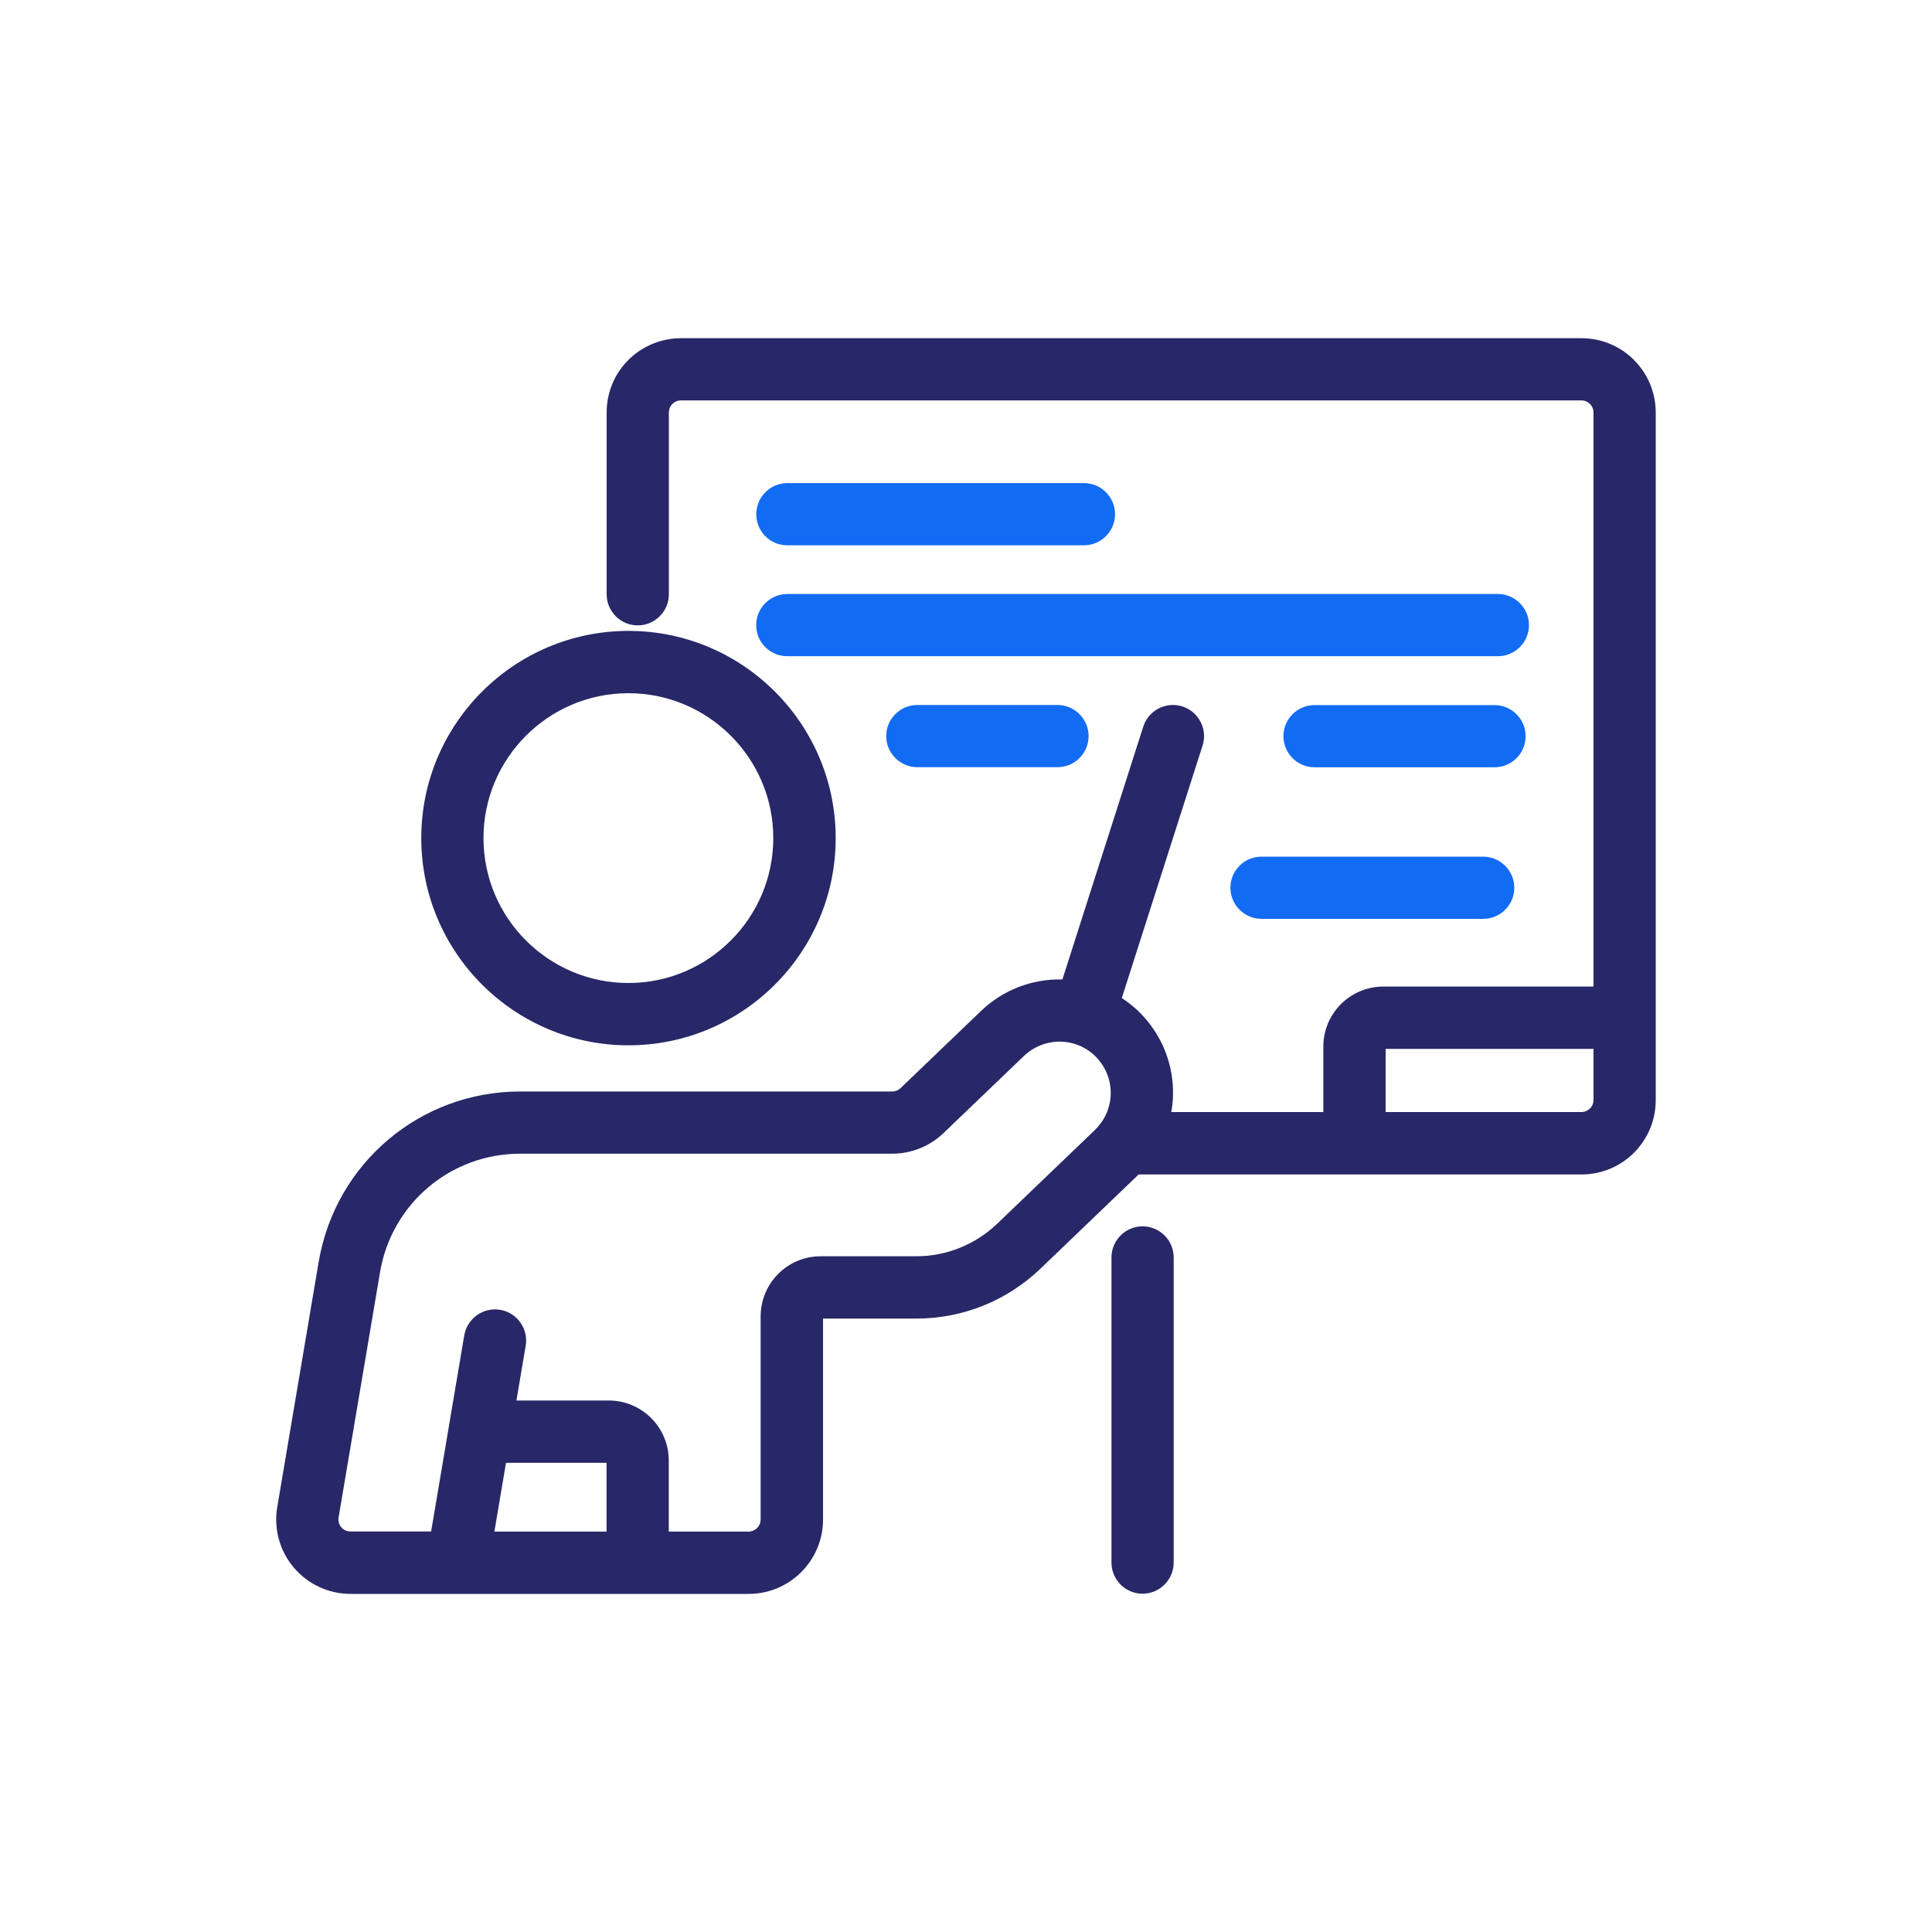 <?xml version="1.0" encoding="UTF-8"?>
<svg id="a" data-name="Layer_1" xmlns="http://www.w3.org/2000/svg" width="200" height="200" viewBox="0 0 200 200">
  <g>
    <path d="M169.15,37.26c-1.46-1.45-3.39-2.25-5.44-2.25h-93.22c-2.03,0-4.01.82-5.44,2.25-1.45,1.45-2.25,3.39-2.25,5.44v18.82c0,1.78,1.45,3.22,3.22,3.22s3.22-1.45,3.22-3.22v-18.82c0-.33.13-.65.36-.88.24-.24.55-.37.89-.37h93.22c.33,0,.65.13.88.37.24.23.37.55.37.88v59.43h-21.76c-3.42,0-6.21,2.78-6.21,6.21v6.78h-15.74c.1-.57.17-1.15.18-1.74.07-3.1-1.07-6.05-3.2-8.31,0,0-.13-.14-.13-.14-.6-.62-1.27-1.15-1.97-1.62l8.36-26.13c.54-1.69-.4-3.51-2.09-4.05-1.69-.54-3.51.4-4.05,2.09l-8.37,26.17s-.03,0-.05,0c-3.13-.06-6.12,1.1-8.38,3.27l-8.32,7.98c-.23.22-.54.35-.87.35h-38.5c-10.36,0-19.14,7.42-20.87,17.64l-4.29,25.39c-.38,2.24.25,4.52,1.71,6.25,1.47,1.73,3.61,2.73,5.88,2.73h41.21c4.25,0,7.7-3.45,7.7-7.7v-20.8h9.64c4.83,0,9.4-1.84,12.88-5.18l10.1-9.69s.03-.04.05-.05h45.84c2.05,0,3.99-.8,5.44-2.25,1.45-1.46,2.25-3.39,2.25-5.44V42.71c0-2.05-.8-3.99-2.25-5.44ZM164.96,108.58v5.29c0,.33-.13.65-.37.88-.23.23-.55.37-.88.37h-20.27v-6.54h21.52ZM113.35,116.97l-10.1,9.69c-2.28,2.18-5.27,3.39-8.42,3.39h-9.88c-1.66,0-3.22.65-4.39,1.82-1.15,1.15-1.82,2.75-1.82,4.39v21.04c0,.69-.56,1.25-1.25,1.25h-8.26v-7.36c0-3.42-2.78-6.21-6.21-6.21h-9.56l.96-5.67c.3-1.75-.89-3.42-2.64-3.72-1.75-.29-3.42.89-3.72,2.64l-3.43,20.31h-8.35c-.37,0-.72-.16-.95-.44-.24-.28-.34-.65-.28-1.01l4.29-25.39c1.2-7.11,7.31-12.27,14.51-12.27h38.5c1.99,0,3.89-.76,5.33-2.14,0,0,0,0,0,0l8.32-7.98c1.01-.97,2.4-1.51,3.78-1.48,1.4.03,2.71.6,3.65,1.55l.1.11c.96,1.02,1.48,2.35,1.45,3.75-.03,1.42-.61,2.74-1.63,3.72ZM52.38,151.43h10.41v7.12h-11.61l1.2-7.12ZM117.38,105.63h0s0,0,0,0h0Z" fill="#282768"/>
    <path d="M118.28,126.95c-1.78,0-3.22,1.45-3.22,3.22v31.59c0,1.78,1.45,3.22,3.22,3.22s3.22-1.45,3.22-3.22v-31.59c0-1.78-1.45-3.22-3.22-3.22Z" fill="#282768"/>
    <path d="M65.06,108.21c11.83,0,21.45-9.62,21.45-21.45s-9.62-21.45-21.45-21.45-21.45,9.62-21.45,21.45,9.62,21.45,21.45,21.45ZM50.05,86.76c0-8.27,6.73-15,15-15s15,6.73,15,15-6.73,15-15,15-15-6.73-15-15Z" fill="#282768"/>
  </g>
  <g>
    <path d="M112.21,56.45c1.78,0,3.22-1.45,3.22-3.22s-1.45-3.22-3.22-3.22h-30.7c-1.78,0-3.22,1.45-3.22,3.22,0,.86.33,1.67.94,2.28.61.61,1.42.94,2.28.94h30.7Z" fill="#126bf3"/>
    <path d="M79.22,66.99c.61.61,1.42.94,2.28.94h73.56c1.78,0,3.22-1.45,3.22-3.22s-1.45-3.22-3.22-3.22h-73.56c-1.78,0-3.22,1.45-3.22,3.22,0,.86.33,1.67.94,2.28Z" fill="#126bf3"/>
    <path d="M94.96,72.98c-1.78,0-3.22,1.45-3.22,3.22s1.45,3.22,3.22,3.22h14.51c1.78,0,3.22-1.45,3.22-3.22s-1.45-3.22-3.22-3.22h-14.51Z" fill="#126bf3"/>
    <path d="M130.59,88.68c-1.78,0-3.22,1.45-3.22,3.22s1.45,3.22,3.22,3.22h22.95c1.78,0,3.22-1.45,3.22-3.22s-1.45-3.22-3.22-3.22h-22.95Z" fill="#126bf3"/>
    <path d="M157.93,76.21c0-1.78-1.45-3.22-3.22-3.22h-18.63c-1.78,0-3.22,1.45-3.22,3.22s1.45,3.22,3.22,3.22h18.63c1.78,0,3.22-1.45,3.22-3.22Z" fill="#126bf3"/>
  </g>
</svg>